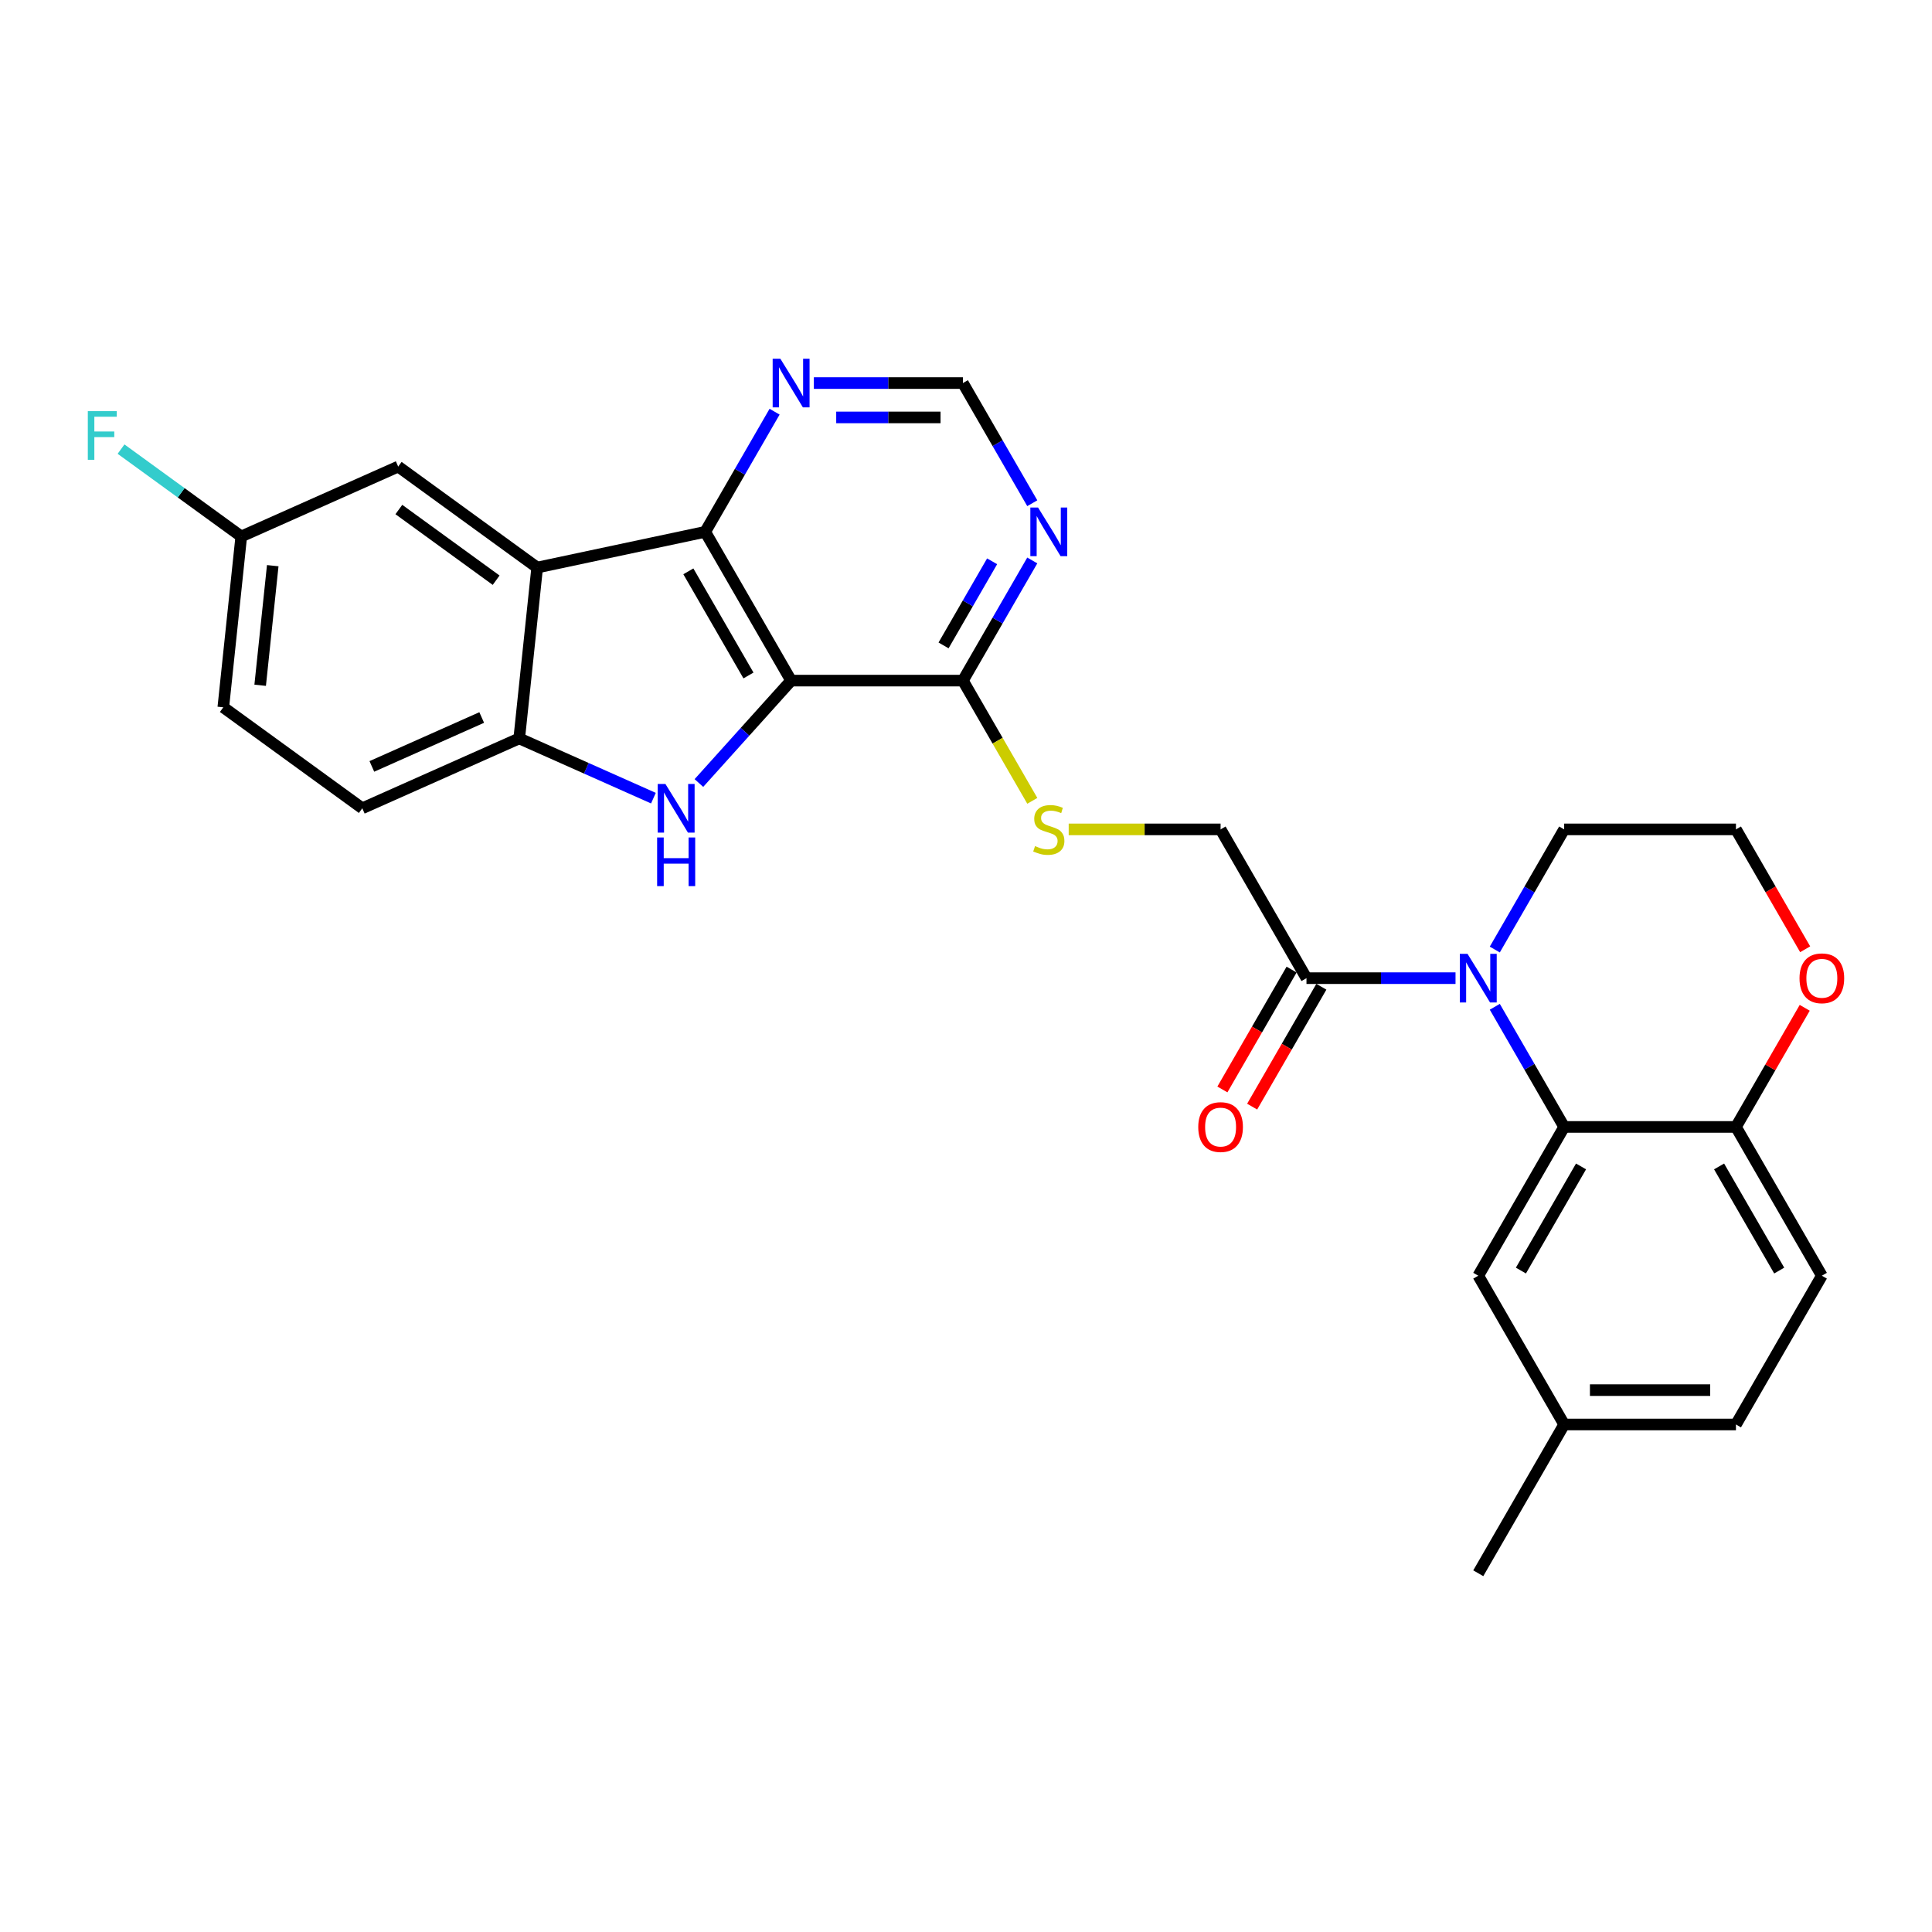 <?xml version='1.0' encoding='iso-8859-1'?>
<svg version='1.1' baseProfile='full'
              xmlns='http://www.w3.org/2000/svg'
                      xmlns:rdkit='http://www.rdkit.org/xml'
                      xmlns:xlink='http://www.w3.org/1999/xlink'
                  xml:space='preserve'
width='1000px' height='1000px' viewBox='0 0 1000 1000'>
<!-- END OF HEADER -->
<rect style='opacity:1.0;fill:#FFFFFF;stroke:none' width='1000' height='1000' x='0' y='0'> </rect>
<path class='bond-0' d='M 409.478,352.285 L 385.616,378.787' style='fill:none;fill-rule:evenodd;stroke:#000000;stroke-width:6px;stroke-linecap:butt;stroke-linejoin:miter;stroke-opacity:1' />
<path class='bond-0' d='M 385.616,378.787 L 361.753,405.289' style='fill:none;fill-rule:evenodd;stroke:#0000FF;stroke-width:6px;stroke-linecap:butt;stroke-linejoin:miter;stroke-opacity:1' />
<path class='bond-1' d='M 409.478,352.285 L 365.019,275.28' style='fill:none;fill-rule:evenodd;stroke:#000000;stroke-width:6px;stroke-linecap:butt;stroke-linejoin:miter;stroke-opacity:1' />
<path class='bond-1' d='M 387.408,349.626 L 356.287,295.722' style='fill:none;fill-rule:evenodd;stroke:#000000;stroke-width:6px;stroke-linecap:butt;stroke-linejoin:miter;stroke-opacity:1' />
<path class='bond-6' d='M 409.478,352.285 L 498.396,352.285' style='fill:none;fill-rule:evenodd;stroke:#000000;stroke-width:6px;stroke-linecap:butt;stroke-linejoin:miter;stroke-opacity:1' />
<path class='bond-5' d='M 338.208,413.122 L 303.479,397.66' style='fill:none;fill-rule:evenodd;stroke:#0000FF;stroke-width:6px;stroke-linecap:butt;stroke-linejoin:miter;stroke-opacity:1' />
<path class='bond-5' d='M 303.479,397.66 L 268.75,382.198' style='fill:none;fill-rule:evenodd;stroke:#000000;stroke-width:6px;stroke-linecap:butt;stroke-linejoin:miter;stroke-opacity:1' />
<path class='bond-3' d='M 365.019,275.28 L 278.044,293.767' style='fill:none;fill-rule:evenodd;stroke:#000000;stroke-width:6px;stroke-linecap:butt;stroke-linejoin:miter;stroke-opacity:1' />
<path class='bond-9' d='M 365.019,275.28 L 382.972,244.184' style='fill:none;fill-rule:evenodd;stroke:#000000;stroke-width:6px;stroke-linecap:butt;stroke-linejoin:miter;stroke-opacity:1' />
<path class='bond-9' d='M 382.972,244.184 L 400.926,213.088' style='fill:none;fill-rule:evenodd;stroke:#0000FF;stroke-width:6px;stroke-linecap:butt;stroke-linejoin:miter;stroke-opacity:1' />
<path class='bond-2' d='M 753.377,506.295 L 714.805,506.295' style='fill:none;fill-rule:evenodd;stroke:#0000FF;stroke-width:6px;stroke-linecap:butt;stroke-linejoin:miter;stroke-opacity:1' />
<path class='bond-2' d='M 714.805,506.295 L 676.232,506.295' style='fill:none;fill-rule:evenodd;stroke:#000000;stroke-width:6px;stroke-linecap:butt;stroke-linejoin:miter;stroke-opacity:1' />
<path class='bond-4' d='M 773.703,521.109 L 791.656,552.205' style='fill:none;fill-rule:evenodd;stroke:#0000FF;stroke-width:6px;stroke-linecap:butt;stroke-linejoin:miter;stroke-opacity:1' />
<path class='bond-4' d='M 791.656,552.205 L 809.609,583.301' style='fill:none;fill-rule:evenodd;stroke:#000000;stroke-width:6px;stroke-linecap:butt;stroke-linejoin:miter;stroke-opacity:1' />
<path class='bond-21' d='M 773.703,491.482 L 791.656,460.386' style='fill:none;fill-rule:evenodd;stroke:#0000FF;stroke-width:6px;stroke-linecap:butt;stroke-linejoin:miter;stroke-opacity:1' />
<path class='bond-21' d='M 791.656,460.386 L 809.609,429.29' style='fill:none;fill-rule:evenodd;stroke:#000000;stroke-width:6px;stroke-linecap:butt;stroke-linejoin:miter;stroke-opacity:1' />
<path class='bond-12' d='M 278.044,293.767 L 206.108,241.502' style='fill:none;fill-rule:evenodd;stroke:#000000;stroke-width:6px;stroke-linecap:butt;stroke-linejoin:miter;stroke-opacity:1' />
<path class='bond-12' d='M 256.801,300.314 L 206.446,263.729' style='fill:none;fill-rule:evenodd;stroke:#000000;stroke-width:6px;stroke-linecap:butt;stroke-linejoin:miter;stroke-opacity:1' />
<path class='bond-28' d='M 278.044,293.767 L 268.75,382.198' style='fill:none;fill-rule:evenodd;stroke:#000000;stroke-width:6px;stroke-linecap:butt;stroke-linejoin:miter;stroke-opacity:1' />
<path class='bond-11' d='M 809.609,583.301 L 898.527,583.301' style='fill:none;fill-rule:evenodd;stroke:#000000;stroke-width:6px;stroke-linecap:butt;stroke-linejoin:miter;stroke-opacity:1' />
<path class='bond-14' d='M 809.609,583.301 L 765.15,660.306' style='fill:none;fill-rule:evenodd;stroke:#000000;stroke-width:6px;stroke-linecap:butt;stroke-linejoin:miter;stroke-opacity:1' />
<path class='bond-14' d='M 818.341,603.743 L 787.22,657.647' style='fill:none;fill-rule:evenodd;stroke:#000000;stroke-width:6px;stroke-linecap:butt;stroke-linejoin:miter;stroke-opacity:1' />
<path class='bond-18' d='M 268.75,382.198 L 187.519,418.364' style='fill:none;fill-rule:evenodd;stroke:#000000;stroke-width:6px;stroke-linecap:butt;stroke-linejoin:miter;stroke-opacity:1' />
<path class='bond-18' d='M 249.332,371.376 L 192.471,396.693' style='fill:none;fill-rule:evenodd;stroke:#000000;stroke-width:6px;stroke-linecap:butt;stroke-linejoin:miter;stroke-opacity:1' />
<path class='bond-8' d='M 498.396,352.285 L 516.349,321.189' style='fill:none;fill-rule:evenodd;stroke:#000000;stroke-width:6px;stroke-linecap:butt;stroke-linejoin:miter;stroke-opacity:1' />
<path class='bond-8' d='M 516.349,321.189 L 534.303,290.093' style='fill:none;fill-rule:evenodd;stroke:#0000FF;stroke-width:6px;stroke-linecap:butt;stroke-linejoin:miter;stroke-opacity:1' />
<path class='bond-8' d='M 488.381,334.064 L 500.948,312.297' style='fill:none;fill-rule:evenodd;stroke:#000000;stroke-width:6px;stroke-linecap:butt;stroke-linejoin:miter;stroke-opacity:1' />
<path class='bond-8' d='M 500.948,312.297 L 513.516,290.53' style='fill:none;fill-rule:evenodd;stroke:#0000FF;stroke-width:6px;stroke-linecap:butt;stroke-linejoin:miter;stroke-opacity:1' />
<path class='bond-10' d='M 498.396,352.285 L 516.36,383.398' style='fill:none;fill-rule:evenodd;stroke:#000000;stroke-width:6px;stroke-linecap:butt;stroke-linejoin:miter;stroke-opacity:1' />
<path class='bond-10' d='M 516.36,383.398 L 534.323,414.512' style='fill:none;fill-rule:evenodd;stroke:#CCCC00;stroke-width:6px;stroke-linecap:butt;stroke-linejoin:miter;stroke-opacity:1' />
<path class='bond-7' d='M 676.232,506.295 L 631.773,429.29' style='fill:none;fill-rule:evenodd;stroke:#000000;stroke-width:6px;stroke-linecap:butt;stroke-linejoin:miter;stroke-opacity:1' />
<path class='bond-17' d='M 668.532,501.849 L 650.62,532.874' style='fill:none;fill-rule:evenodd;stroke:#000000;stroke-width:6px;stroke-linecap:butt;stroke-linejoin:miter;stroke-opacity:1' />
<path class='bond-17' d='M 650.62,532.874 L 632.708,563.899' style='fill:none;fill-rule:evenodd;stroke:#FF0000;stroke-width:6px;stroke-linecap:butt;stroke-linejoin:miter;stroke-opacity:1' />
<path class='bond-17' d='M 683.933,510.741 L 666.021,541.766' style='fill:none;fill-rule:evenodd;stroke:#000000;stroke-width:6px;stroke-linecap:butt;stroke-linejoin:miter;stroke-opacity:1' />
<path class='bond-17' d='M 666.021,541.766 L 648.109,572.791' style='fill:none;fill-rule:evenodd;stroke:#FF0000;stroke-width:6px;stroke-linecap:butt;stroke-linejoin:miter;stroke-opacity:1' />
<path class='bond-13' d='M 534.303,260.466 L 516.349,229.37' style='fill:none;fill-rule:evenodd;stroke:#0000FF;stroke-width:6px;stroke-linecap:butt;stroke-linejoin:miter;stroke-opacity:1' />
<path class='bond-13' d='M 516.349,229.37 L 498.396,198.274' style='fill:none;fill-rule:evenodd;stroke:#000000;stroke-width:6px;stroke-linecap:butt;stroke-linejoin:miter;stroke-opacity:1' />
<path class='bond-29' d='M 421.251,198.274 L 459.824,198.274' style='fill:none;fill-rule:evenodd;stroke:#0000FF;stroke-width:6px;stroke-linecap:butt;stroke-linejoin:miter;stroke-opacity:1' />
<path class='bond-29' d='M 459.824,198.274 L 498.396,198.274' style='fill:none;fill-rule:evenodd;stroke:#000000;stroke-width:6px;stroke-linecap:butt;stroke-linejoin:miter;stroke-opacity:1' />
<path class='bond-29' d='M 432.823,216.058 L 459.824,216.058' style='fill:none;fill-rule:evenodd;stroke:#0000FF;stroke-width:6px;stroke-linecap:butt;stroke-linejoin:miter;stroke-opacity:1' />
<path class='bond-29' d='M 459.824,216.058 L 486.824,216.058' style='fill:none;fill-rule:evenodd;stroke:#000000;stroke-width:6px;stroke-linecap:butt;stroke-linejoin:miter;stroke-opacity:1' />
<path class='bond-15' d='M 553.152,429.29 L 592.463,429.29' style='fill:none;fill-rule:evenodd;stroke:#CCCC00;stroke-width:6px;stroke-linecap:butt;stroke-linejoin:miter;stroke-opacity:1' />
<path class='bond-15' d='M 592.463,429.29 L 631.773,429.29' style='fill:none;fill-rule:evenodd;stroke:#000000;stroke-width:6px;stroke-linecap:butt;stroke-linejoin:miter;stroke-opacity:1' />
<path class='bond-19' d='M 898.527,583.301 L 942.986,660.306' style='fill:none;fill-rule:evenodd;stroke:#000000;stroke-width:6px;stroke-linecap:butt;stroke-linejoin:miter;stroke-opacity:1' />
<path class='bond-19' d='M 889.795,603.743 L 920.916,657.647' style='fill:none;fill-rule:evenodd;stroke:#000000;stroke-width:6px;stroke-linecap:butt;stroke-linejoin:miter;stroke-opacity:1' />
<path class='bond-31' d='M 898.527,583.301 L 916.326,552.472' style='fill:none;fill-rule:evenodd;stroke:#000000;stroke-width:6px;stroke-linecap:butt;stroke-linejoin:miter;stroke-opacity:1' />
<path class='bond-31' d='M 916.326,552.472 L 934.125,521.643' style='fill:none;fill-rule:evenodd;stroke:#FF0000;stroke-width:6px;stroke-linecap:butt;stroke-linejoin:miter;stroke-opacity:1' />
<path class='bond-20' d='M 206.108,241.502 L 124.878,277.668' style='fill:none;fill-rule:evenodd;stroke:#000000;stroke-width:6px;stroke-linecap:butt;stroke-linejoin:miter;stroke-opacity:1' />
<path class='bond-22' d='M 765.15,660.306 L 809.609,737.311' style='fill:none;fill-rule:evenodd;stroke:#000000;stroke-width:6px;stroke-linecap:butt;stroke-linejoin:miter;stroke-opacity:1' />
<path class='bond-16' d='M 934.351,491.339 L 916.439,460.315' style='fill:none;fill-rule:evenodd;stroke:#FF0000;stroke-width:6px;stroke-linecap:butt;stroke-linejoin:miter;stroke-opacity:1' />
<path class='bond-16' d='M 916.439,460.315 L 898.527,429.29' style='fill:none;fill-rule:evenodd;stroke:#000000;stroke-width:6px;stroke-linecap:butt;stroke-linejoin:miter;stroke-opacity:1' />
<path class='bond-23' d='M 187.519,418.364 L 115.583,366.099' style='fill:none;fill-rule:evenodd;stroke:#000000;stroke-width:6px;stroke-linecap:butt;stroke-linejoin:miter;stroke-opacity:1' />
<path class='bond-32' d='M 942.986,660.306 L 898.527,737.311' style='fill:none;fill-rule:evenodd;stroke:#000000;stroke-width:6px;stroke-linecap:butt;stroke-linejoin:miter;stroke-opacity:1' />
<path class='bond-26' d='M 124.878,277.668 L 93.764,255.063' style='fill:none;fill-rule:evenodd;stroke:#000000;stroke-width:6px;stroke-linecap:butt;stroke-linejoin:miter;stroke-opacity:1' />
<path class='bond-26' d='M 93.764,255.063 L 62.651,232.458' style='fill:none;fill-rule:evenodd;stroke:#33CCCC;stroke-width:6px;stroke-linecap:butt;stroke-linejoin:miter;stroke-opacity:1' />
<path class='bond-30' d='M 124.878,277.668 L 115.583,366.099' style='fill:none;fill-rule:evenodd;stroke:#000000;stroke-width:6px;stroke-linecap:butt;stroke-linejoin:miter;stroke-opacity:1' />
<path class='bond-30' d='M 141.17,292.792 L 134.663,354.693' style='fill:none;fill-rule:evenodd;stroke:#000000;stroke-width:6px;stroke-linecap:butt;stroke-linejoin:miter;stroke-opacity:1' />
<path class='bond-25' d='M 809.609,429.29 L 898.527,429.29' style='fill:none;fill-rule:evenodd;stroke:#000000;stroke-width:6px;stroke-linecap:butt;stroke-linejoin:miter;stroke-opacity:1' />
<path class='bond-24' d='M 809.609,737.311 L 898.527,737.311' style='fill:none;fill-rule:evenodd;stroke:#000000;stroke-width:6px;stroke-linecap:butt;stroke-linejoin:miter;stroke-opacity:1' />
<path class='bond-24' d='M 822.947,719.527 L 885.189,719.527' style='fill:none;fill-rule:evenodd;stroke:#000000;stroke-width:6px;stroke-linecap:butt;stroke-linejoin:miter;stroke-opacity:1' />
<path class='bond-27' d='M 809.609,737.311 L 765.15,814.316' style='fill:none;fill-rule:evenodd;stroke:#000000;stroke-width:6px;stroke-linecap:butt;stroke-linejoin:miter;stroke-opacity:1' />
<path  class='atom-1' d='M 344.414 405.773
L 352.666 419.111
Q 353.484 420.427, 354.8 422.81
Q 356.116 425.193, 356.187 425.335
L 356.187 405.773
L 359.53 405.773
L 359.53 430.955
L 356.08 430.955
L 347.224 416.372
Q 346.193 414.665, 345.09 412.709
Q 344.023 410.752, 343.703 410.148
L 343.703 430.955
L 340.431 430.955
L 340.431 405.773
L 344.414 405.773
' fill='#0000FF'/>
<path  class='atom-1' d='M 340.128 433.473
L 343.543 433.473
L 343.543 444.179
L 356.418 444.179
L 356.418 433.473
L 359.833 433.473
L 359.833 458.654
L 356.418 458.654
L 356.418 447.024
L 343.543 447.024
L 343.543 458.654
L 340.128 458.654
L 340.128 433.473
' fill='#0000FF'/>
<path  class='atom-3' d='M 759.584 493.705
L 767.835 507.042
Q 768.654 508.358, 769.97 510.741
Q 771.286 513.124, 771.357 513.267
L 771.357 493.705
L 774.7 493.705
L 774.7 518.886
L 771.25 518.886
L 762.394 504.304
Q 761.362 502.596, 760.26 500.64
Q 759.193 498.684, 758.873 498.079
L 758.873 518.886
L 755.6 518.886
L 755.6 493.705
L 759.584 493.705
' fill='#0000FF'/>
<path  class='atom-9' d='M 537.289 262.689
L 545.541 276.027
Q 546.359 277.343, 547.675 279.726
Q 548.991 282.109, 549.062 282.251
L 549.062 262.689
L 552.405 262.689
L 552.405 287.87
L 548.955 287.87
L 540.099 273.288
Q 539.067 271.581, 537.965 269.625
Q 536.898 267.668, 536.578 267.064
L 536.578 287.87
L 533.305 287.87
L 533.305 262.689
L 537.289 262.689
' fill='#0000FF'/>
<path  class='atom-10' d='M 403.912 185.684
L 412.164 199.021
Q 412.982 200.337, 414.298 202.72
Q 415.614 205.103, 415.685 205.246
L 415.685 185.684
L 419.028 185.684
L 419.028 210.865
L 415.578 210.865
L 406.722 196.283
Q 405.69 194.575, 404.588 192.619
Q 403.521 190.663, 403.201 190.058
L 403.201 210.865
L 399.928 210.865
L 399.928 185.684
L 403.912 185.684
' fill='#0000FF'/>
<path  class='atom-11' d='M 535.742 437.933
Q 536.026 438.04, 537.2 438.538
Q 538.374 439.036, 539.654 439.356
Q 540.97 439.64, 542.251 439.64
Q 544.634 439.64, 546.021 438.502
Q 547.408 437.328, 547.408 435.301
Q 547.408 433.914, 546.696 433.06
Q 546.021 432.207, 544.954 431.744
Q 543.887 431.282, 542.108 430.748
Q 539.868 430.073, 538.516 429.432
Q 537.2 428.792, 536.24 427.441
Q 535.315 426.089, 535.315 423.813
Q 535.315 420.647, 537.449 418.691
Q 539.619 416.735, 543.887 416.735
Q 546.803 416.735, 550.111 418.122
L 549.293 420.861
Q 546.27 419.616, 543.993 419.616
Q 541.539 419.616, 540.188 420.647
Q 538.836 421.643, 538.872 423.386
Q 538.872 424.738, 539.547 425.556
Q 540.259 426.374, 541.255 426.836
Q 542.286 427.298, 543.993 427.832
Q 546.27 428.543, 547.621 429.255
Q 548.973 429.966, 549.933 431.424
Q 550.929 432.847, 550.929 435.301
Q 550.929 438.787, 548.582 440.672
Q 546.27 442.521, 542.393 442.521
Q 540.152 442.521, 538.445 442.023
Q 536.773 441.561, 534.781 440.743
L 535.742 437.933
' fill='#CCCC00'/>
<path  class='atom-17' d='M 931.427 506.367
Q 931.427 500.32, 934.414 496.941
Q 937.402 493.562, 942.986 493.562
Q 948.57 493.562, 951.558 496.941
Q 954.545 500.32, 954.545 506.367
Q 954.545 512.484, 951.522 515.97
Q 948.499 519.42, 942.986 519.42
Q 937.438 519.42, 934.414 515.97
Q 931.427 512.52, 931.427 506.367
M 942.986 516.574
Q 946.827 516.574, 948.89 514.013
Q 950.989 511.417, 950.989 506.367
Q 950.989 501.423, 948.89 498.933
Q 946.827 496.408, 942.986 496.408
Q 939.145 496.408, 937.046 498.897
Q 934.983 501.387, 934.983 506.367
Q 934.983 511.453, 937.046 514.013
Q 939.145 516.574, 942.986 516.574
' fill='#FF0000'/>
<path  class='atom-18' d='M 620.214 583.372
Q 620.214 577.325, 623.202 573.946
Q 626.189 570.568, 631.773 570.568
Q 637.357 570.568, 640.345 573.946
Q 643.333 577.325, 643.333 583.372
Q 643.333 589.489, 640.309 592.975
Q 637.286 596.425, 631.773 596.425
Q 626.225 596.425, 623.202 592.975
Q 620.214 589.525, 620.214 583.372
M 631.773 593.58
Q 635.614 593.58, 637.677 591.019
Q 639.776 588.422, 639.776 583.372
Q 639.776 578.428, 637.677 575.938
Q 635.614 573.413, 631.773 573.413
Q 627.932 573.413, 625.833 575.903
Q 623.771 578.392, 623.771 583.372
Q 623.771 588.458, 625.833 591.019
Q 627.932 593.58, 631.773 593.58
' fill='#FF0000'/>
<path  class='atom-27' d='M 45.455 212.813
L 60.428 212.813
L 60.428 215.694
L 48.833 215.694
L 48.833 223.341
L 59.148 223.341
L 59.148 226.257
L 48.833 226.257
L 48.833 237.994
L 45.455 237.994
L 45.455 212.813
' fill='#33CCCC'/>
</svg>
